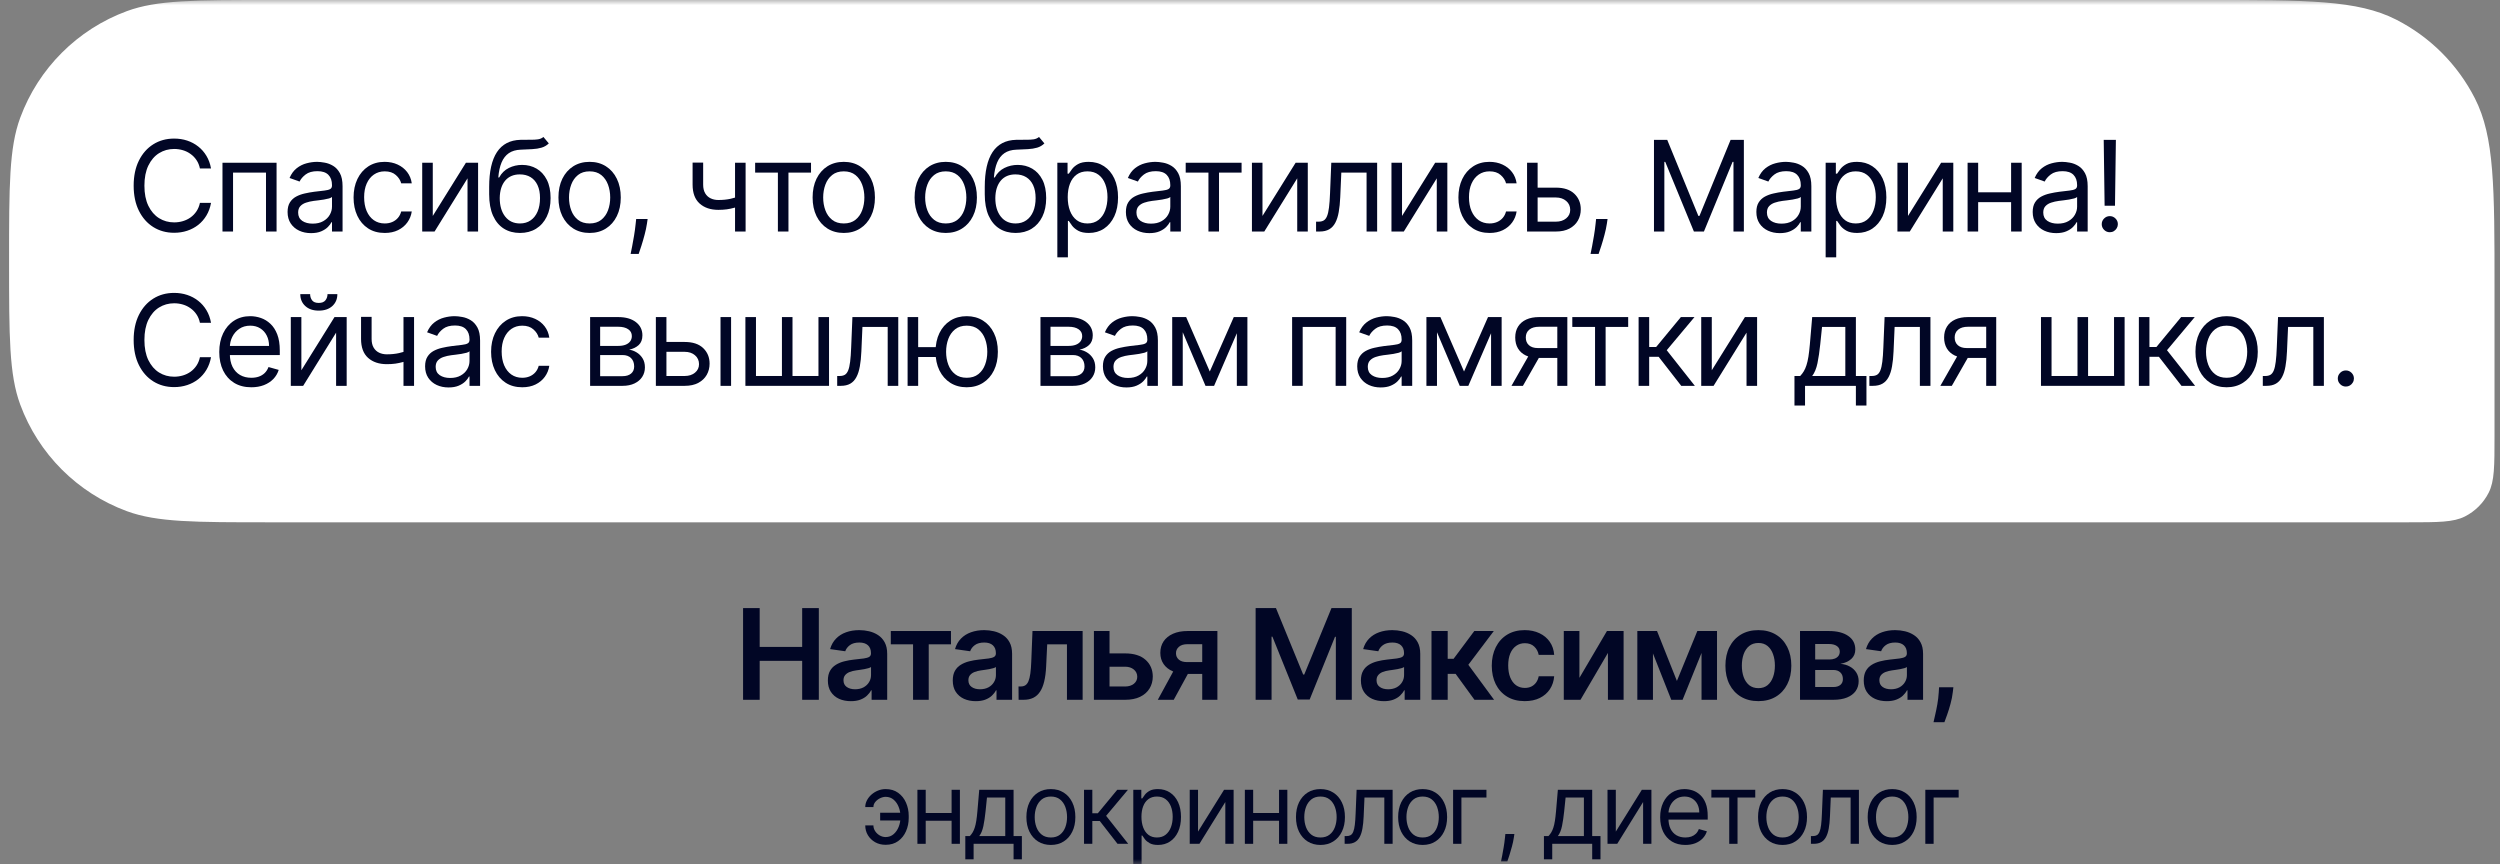<?xml version="1.0" encoding="UTF-8"?> <svg xmlns="http://www.w3.org/2000/svg" width="243" height="84" viewBox="0 0 243 84" fill="none"><rect x="0" y="0" width="243" height="84" fill="#808080" stroke="none"/><g clip-path="url(#clip0_4808_357)"><mask id="mask0_4808_357" style="mask-type:luminance" maskUnits="userSpaceOnUse" x="0" y="0" width="243" height="84"><path d="M243 0H0V84H243V0Z" fill="white"></path></mask><g mask="url(#mask0_4808_357)"><path d="M0.883 25.384C0.883 18.048 0.883 14.38 1.965 11.447C3.737 6.642 7.525 2.855 12.33 1.082C15.263 0 18.931 0 26.267 0H214.457C224.262 0 229.164 0 232.909 1.908C236.203 3.586 238.881 6.265 240.559 9.559C242.467 13.303 242.467 18.205 242.467 28.01V42.365C242.467 45.306 242.467 46.777 241.895 47.9C241.391 48.888 240.588 49.692 239.6 50.195C238.476 50.768 237.006 50.768 234.064 50.768H26.267C18.931 50.768 15.263 50.768 12.33 49.686C7.525 47.913 3.737 44.126 1.965 39.321C0.883 36.388 0.883 32.72 0.883 25.384Z" fill="white"></path><path d="M228.018 37.573C227.803 37.573 227.619 37.496 227.465 37.343C227.311 37.189 227.234 37.005 227.234 36.79C227.234 36.575 227.311 36.391 227.465 36.237C227.619 36.084 227.803 36.007 228.018 36.007C228.232 36.007 228.417 36.084 228.57 36.237C228.724 36.391 228.801 36.575 228.801 36.79C228.801 36.932 228.765 37.063 228.692 37.182C228.623 37.3 228.528 37.396 228.409 37.469C228.293 37.538 228.163 37.573 228.018 37.573Z" fill="#010625"></path><path d="M219.945 37.504V36.546H220.189C220.389 36.546 220.556 36.507 220.689 36.429C220.823 36.348 220.93 36.207 221.011 36.007C221.096 35.804 221.159 35.522 221.203 35.163C221.249 34.8 221.283 34.339 221.303 33.779L221.425 30.82H225.881V37.504H224.854V31.777H222.4L222.295 34.162C222.272 34.71 222.223 35.193 222.147 35.611C222.075 36.026 221.963 36.374 221.812 36.655C221.664 36.937 221.467 37.148 221.22 37.291C220.974 37.433 220.665 37.504 220.293 37.504H219.945Z" fill="#010625"></path><path d="M216.427 37.643C215.824 37.643 215.294 37.499 214.839 37.212C214.386 36.925 214.032 36.523 213.777 36.007C213.525 35.49 213.398 34.887 213.398 34.196C213.398 33.5 213.525 32.892 213.777 32.373C214.032 31.854 214.386 31.451 214.839 31.163C215.294 30.876 215.824 30.732 216.427 30.732C217.031 30.732 217.559 30.876 218.011 31.163C218.467 31.451 218.821 31.854 219.073 32.373C219.328 32.892 219.456 33.5 219.456 34.196C219.456 34.887 219.328 35.49 219.073 36.007C218.821 36.523 218.467 36.925 218.011 37.212C217.559 37.499 217.031 37.643 216.427 37.643ZM216.427 36.72C216.886 36.72 217.263 36.603 217.559 36.368C217.855 36.133 218.074 35.824 218.216 35.441C218.358 35.058 218.429 34.643 218.429 34.196C218.429 33.75 218.358 33.333 218.216 32.947C218.074 32.562 217.855 32.25 217.559 32.012C217.263 31.774 216.886 31.655 216.427 31.655C215.969 31.655 215.592 31.774 215.296 32.012C215 32.25 214.781 32.562 214.639 32.947C214.497 33.333 214.425 33.75 214.425 34.196C214.425 34.643 214.497 35.058 214.639 35.441C214.781 35.824 215 36.133 215.296 36.368C215.592 36.603 215.969 36.72 216.427 36.72Z" fill="#010625"></path><path d="M207.898 37.504V30.82H208.925V33.727H209.604L212.006 30.82H213.329L210.631 34.04L213.364 37.504H212.041L209.848 34.684H208.925V37.504H207.898Z" fill="#010625"></path><path d="M198.383 30.82H199.41V36.546H201.934V30.82H202.961V36.546H205.485V30.82H206.512V37.504H198.383V30.82Z" fill="#010625"></path><path d="M193.058 37.504V31.76H191.282C190.882 31.76 190.567 31.852 190.338 32.038C190.109 32.224 189.994 32.479 189.994 32.804C189.994 33.123 190.097 33.374 190.303 33.557C190.512 33.74 190.798 33.831 191.16 33.831H193.319V34.788H191.16C190.708 34.788 190.318 34.709 189.99 34.549C189.662 34.389 189.41 34.162 189.233 33.866C189.056 33.567 188.967 33.213 188.967 32.804C188.967 32.392 189.06 32.038 189.246 31.742C189.431 31.446 189.697 31.218 190.042 31.059C190.39 30.899 190.803 30.82 191.282 30.82H194.032V37.504H193.058ZM188.602 37.504L190.499 34.179H191.613L189.716 37.504H188.602Z" fill="#010625"></path><path d="M181.703 37.504V36.546H181.947C182.147 36.546 182.314 36.507 182.447 36.429C182.581 36.348 182.688 36.207 182.769 36.007C182.853 35.804 182.917 35.522 182.961 35.163C183.007 34.8 183.041 34.339 183.061 33.779L183.183 30.82H187.639V37.504H186.612V31.777H184.157L184.053 34.162C184.03 34.71 183.981 35.193 183.905 35.611C183.833 36.026 183.721 36.374 183.57 36.655C183.422 36.937 183.225 37.148 182.978 37.291C182.732 37.433 182.423 37.504 182.051 37.504H181.703Z" fill="#010625"></path><path d="M174.422 39.419V36.546H174.979C175.115 36.404 175.233 36.251 175.331 36.085C175.43 35.92 175.516 35.724 175.588 35.498C175.664 35.269 175.727 34.99 175.78 34.662C175.832 34.331 175.878 33.932 175.919 33.465L176.145 30.82H180.392V36.546H181.419V39.419H180.392V37.504H175.449V39.419H174.422ZM176.145 36.546H179.365V31.777H177.102L176.928 33.465C176.856 34.165 176.766 34.775 176.659 35.297C176.551 35.82 176.38 36.236 176.145 36.546Z" fill="#010625"></path><path d="M166.386 35.989L169.607 30.82H170.79V37.504H169.763V32.334L166.56 37.504H165.359V30.82H166.386V35.989Z" fill="#010625"></path><path d="M159.273 37.504V30.82H160.3V33.727H160.979L163.381 30.82H164.704L162.006 34.04L164.739 37.504H163.416L161.223 34.684H160.3V37.504H159.273Z" fill="#010625"></path><path d="M152.828 31.777V30.82H158.259V31.777H156.066V37.504H155.039V31.777H152.828Z" fill="#010625"></path><path d="M151.37 37.504V31.76H149.595C149.194 31.76 148.88 31.852 148.65 32.038C148.421 32.224 148.307 32.479 148.307 32.804C148.307 33.123 148.41 33.374 148.616 33.557C148.824 33.74 149.11 33.831 149.473 33.831H151.631V34.788H149.473C149.02 34.788 148.63 34.709 148.302 34.549C147.974 34.389 147.722 34.162 147.545 33.866C147.368 33.567 147.28 33.213 147.28 32.804C147.28 32.392 147.372 32.038 147.558 31.742C147.744 31.446 148.009 31.218 148.354 31.059C148.703 30.899 149.116 30.82 149.595 30.82H152.345V37.504H151.37ZM146.914 37.504L148.811 34.179H149.925L148.028 37.504H146.914Z" fill="#010625"></path><path d="M142.304 36.111L144.636 30.82H145.611L142.722 37.504H141.886L139.049 30.82H140.006L142.304 36.111ZM139.675 30.82V37.504H138.648V30.82H139.675ZM144.932 37.504V30.82H145.959V37.504H144.932Z" fill="#010625"></path><path d="M134.202 37.66C133.779 37.66 133.394 37.581 133.049 37.421C132.704 37.258 132.43 37.025 132.226 36.72C132.023 36.413 131.922 36.041 131.922 35.606C131.922 35.223 131.997 34.913 132.148 34.675C132.299 34.434 132.501 34.246 132.753 34.109C133.005 33.973 133.284 33.871 133.589 33.805C133.896 33.735 134.205 33.68 134.515 33.639C134.922 33.587 135.251 33.548 135.503 33.522C135.759 33.493 135.944 33.445 136.06 33.378C136.179 33.312 136.239 33.196 136.239 33.03V32.995C136.239 32.566 136.121 32.232 135.886 31.994C135.654 31.756 135.302 31.638 134.829 31.638C134.338 31.638 133.954 31.745 133.676 31.96C133.397 32.174 133.201 32.404 133.088 32.647L132.113 32.299C132.287 31.893 132.52 31.577 132.81 31.35C133.103 31.121 133.422 30.962 133.767 30.872C134.115 30.779 134.457 30.732 134.794 30.732C135.009 30.732 135.255 30.759 135.534 30.811C135.815 30.86 136.086 30.963 136.348 31.12C136.612 31.276 136.831 31.513 137.005 31.829C137.179 32.145 137.266 32.569 137.266 33.1V37.504H136.239V36.599H136.187C136.117 36.743 136.001 36.899 135.838 37.064C135.676 37.23 135.46 37.37 135.19 37.486C134.92 37.602 134.591 37.66 134.202 37.66ZM134.359 36.738C134.765 36.738 135.107 36.658 135.386 36.498C135.667 36.339 135.879 36.133 136.021 35.88C136.166 35.628 136.239 35.363 136.239 35.084V34.144C136.195 34.196 136.099 34.244 135.952 34.288C135.806 34.328 135.638 34.365 135.447 34.397C135.258 34.426 135.074 34.452 134.894 34.475C134.717 34.495 134.573 34.513 134.463 34.527C134.196 34.562 133.947 34.618 133.715 34.697C133.486 34.772 133.3 34.887 133.158 35.041C133.018 35.191 132.949 35.397 132.949 35.658C132.949 36.015 133.081 36.285 133.345 36.468C133.612 36.648 133.95 36.738 134.359 36.738Z" fill="#010625"></path><path d="M125.594 37.504V30.82H130.851V37.504H129.824V31.777H126.621V37.504H125.594Z" fill="#010625"></path><path d="M117.592 36.111L119.924 30.82H120.899L118.01 37.504H117.174L114.337 30.82H115.294L117.592 36.111ZM114.963 30.82V37.504H113.938V30.82H114.963ZM120.22 37.504V30.82H121.247V37.504H120.22Z" fill="#010625"></path><path d="M109.483 37.66C109.06 37.66 108.675 37.581 108.33 37.421C107.985 37.258 107.711 37.025 107.508 36.72C107.305 36.413 107.203 36.041 107.203 35.606C107.203 35.223 107.279 34.913 107.429 34.675C107.58 34.434 107.782 34.246 108.034 34.109C108.287 33.973 108.565 33.871 108.87 33.805C109.177 33.735 109.486 33.68 109.797 33.639C110.203 33.587 110.532 33.548 110.785 33.522C111.04 33.493 111.226 33.445 111.342 33.378C111.46 33.312 111.52 33.196 111.52 33.03V32.995C111.52 32.566 111.402 32.232 111.167 31.994C110.935 31.756 110.583 31.638 110.11 31.638C109.62 31.638 109.235 31.745 108.957 31.96C108.678 32.174 108.483 32.404 108.369 32.647L107.395 32.299C107.569 31.893 107.801 31.577 108.091 31.35C108.384 31.121 108.703 30.962 109.048 30.872C109.396 30.779 109.739 30.732 110.075 30.732C110.29 30.732 110.536 30.759 110.815 30.811C111.096 30.86 111.368 30.963 111.629 31.12C111.893 31.276 112.112 31.513 112.286 31.829C112.46 32.145 112.547 32.569 112.547 33.1V37.504H111.52V36.599H111.468C111.398 36.743 111.282 36.899 111.12 37.064C110.957 37.23 110.741 37.37 110.471 37.486C110.201 37.602 109.872 37.66 109.483 37.66ZM109.64 36.738C110.046 36.738 110.389 36.658 110.667 36.498C110.948 36.339 111.16 36.133 111.302 35.88C111.447 35.628 111.52 35.363 111.52 35.084V34.144C111.476 34.196 111.381 34.244 111.233 34.288C111.088 34.328 110.919 34.365 110.728 34.397C110.539 34.426 110.355 34.452 110.175 34.475C109.998 34.495 109.855 34.513 109.744 34.527C109.478 34.562 109.228 34.618 108.996 34.697C108.767 34.772 108.581 34.887 108.439 35.041C108.3 35.191 108.23 35.397 108.23 35.658C108.23 36.015 108.362 36.285 108.626 36.468C108.893 36.648 109.231 36.738 109.64 36.738Z" fill="#010625"></path><path d="M101.133 37.504V30.82H103.866C104.585 30.82 105.157 30.982 105.58 31.307C106.004 31.632 106.216 32.061 106.216 32.595C106.216 33.001 106.095 33.316 105.854 33.539C105.614 33.76 105.305 33.909 104.927 33.988C105.174 34.022 105.413 34.109 105.645 34.249C105.88 34.388 106.075 34.58 106.229 34.823C106.382 35.064 106.459 35.36 106.459 35.711C106.459 36.053 106.372 36.359 106.198 36.629C106.024 36.899 105.775 37.112 105.45 37.269C105.125 37.425 104.736 37.504 104.283 37.504H101.133ZM102.108 36.564H104.283C104.637 36.564 104.914 36.48 105.115 36.311C105.315 36.143 105.415 35.914 105.415 35.624C105.415 35.279 105.315 35.007 105.115 34.81C104.914 34.61 104.637 34.51 104.283 34.51H102.108V36.564ZM102.108 33.622H103.866C104.141 33.622 104.378 33.584 104.575 33.509C104.772 33.431 104.923 33.32 105.028 33.178C105.135 33.033 105.189 32.862 105.189 32.665C105.189 32.383 105.071 32.163 104.836 32.003C104.601 31.841 104.278 31.76 103.866 31.76H102.108V33.622Z" fill="#010625"></path><path d="M91.909 33.744V34.701H88.375V33.744H91.909ZM89.246 30.82V37.504H88.219V30.82H89.246ZM93.963 37.643C93.359 37.643 92.83 37.499 92.374 37.212C91.922 36.925 91.568 36.523 91.313 36.007C91.06 35.49 90.934 34.887 90.934 34.196C90.934 33.5 91.06 32.892 91.313 32.373C91.568 31.854 91.922 31.451 92.374 31.163C92.83 30.876 93.359 30.732 93.963 30.732C94.566 30.732 95.094 30.876 95.547 31.163C96.002 31.451 96.356 31.854 96.609 32.373C96.864 32.892 96.992 33.5 96.992 34.196C96.992 34.887 96.864 35.49 96.609 36.007C96.356 36.523 96.002 36.925 95.547 37.212C95.094 37.499 94.566 37.643 93.963 37.643ZM93.963 36.72C94.421 36.72 94.798 36.603 95.094 36.368C95.39 36.133 95.609 35.824 95.751 35.441C95.894 35.058 95.965 34.643 95.965 34.196C95.965 33.75 95.894 33.333 95.751 32.947C95.609 32.562 95.39 32.25 95.094 32.012C94.798 31.774 94.421 31.655 93.963 31.655C93.504 31.655 93.127 31.774 92.831 32.012C92.535 32.25 92.317 32.562 92.174 32.947C92.032 33.333 91.961 33.75 91.961 34.196C91.961 34.643 92.032 35.058 92.174 35.441C92.317 35.824 92.535 36.133 92.831 36.368C93.127 36.603 93.504 36.72 93.963 36.72Z" fill="#010625"></path><path d="M81.375 37.504V36.546H81.619C81.819 36.546 81.986 36.507 82.119 36.429C82.253 36.348 82.36 36.207 82.441 36.007C82.525 35.804 82.589 35.522 82.633 35.163C82.679 34.8 82.712 34.339 82.733 33.779L82.855 30.82H87.311V37.504H86.284V31.777H83.829L83.725 34.162C83.702 34.71 83.652 35.193 83.577 35.611C83.504 36.026 83.393 36.374 83.242 36.655C83.094 36.937 82.897 37.148 82.65 37.291C82.403 37.433 82.094 37.504 81.723 37.504H81.375Z" fill="#010625"></path><path d="M72.453 30.82H73.48V36.546H76.004V30.82H77.031V36.546H79.555V30.82H80.582V37.504H72.453V30.82Z" fill="#010625"></path><path d="M64.638 33.239H66.552C67.336 33.239 67.935 33.438 68.35 33.835C68.765 34.233 68.972 34.736 68.972 35.345C68.972 35.746 68.879 36.11 68.694 36.438C68.508 36.763 68.235 37.022 67.875 37.217C67.516 37.408 67.075 37.504 66.552 37.504H63.75V30.82H64.777V36.546H66.552C66.959 36.546 67.292 36.439 67.553 36.224C67.814 36.01 67.945 35.734 67.945 35.398C67.945 35.044 67.814 34.755 67.553 34.532C67.292 34.308 66.959 34.197 66.552 34.197H64.638V33.239ZM70.034 37.504V30.82H71.061V37.504H70.034Z" fill="#010625"></path><path d="M57.359 37.504V30.82H60.092C60.812 30.82 61.383 30.982 61.807 31.307C62.23 31.632 62.442 32.061 62.442 32.595C62.442 33.001 62.322 33.316 62.081 33.539C61.84 33.76 61.531 33.909 61.154 33.988C61.401 34.022 61.64 34.109 61.872 34.249C62.107 34.388 62.301 34.58 62.455 34.823C62.609 35.064 62.686 35.36 62.686 35.711C62.686 36.053 62.599 36.359 62.425 36.629C62.251 36.899 62.001 37.112 61.676 37.269C61.351 37.425 60.962 37.504 60.51 37.504H57.359ZM58.334 36.564H60.51C60.864 36.564 61.141 36.48 61.341 36.311C61.541 36.143 61.641 35.914 61.641 35.624C61.641 35.279 61.541 35.007 61.341 34.81C61.141 34.61 60.864 34.51 60.51 34.51H58.334V36.564ZM58.334 33.622H60.092C60.368 33.622 60.604 33.584 60.801 33.509C60.999 33.431 61.15 33.32 61.254 33.178C61.361 33.033 61.415 32.862 61.415 32.665C61.415 32.383 61.298 32.163 61.063 32.003C60.828 31.841 60.504 31.76 60.092 31.76H58.334V33.622Z" fill="#010625"></path><path d="M50.763 37.643C50.136 37.643 49.597 37.495 49.144 37.199C48.692 36.903 48.344 36.495 48.1 35.976C47.856 35.457 47.734 34.864 47.734 34.196C47.734 33.517 47.859 32.918 48.109 32.399C48.361 31.877 48.712 31.469 49.162 31.176C49.614 30.88 50.142 30.732 50.746 30.732C51.216 30.732 51.639 30.82 52.016 30.994C52.394 31.168 52.703 31.411 52.943 31.725C53.184 32.038 53.334 32.404 53.392 32.821H52.364C52.286 32.517 52.112 32.247 51.842 32.012C51.575 31.774 51.216 31.655 50.763 31.655C50.363 31.655 50.012 31.759 49.71 31.968C49.411 32.174 49.178 32.466 49.009 32.843C48.844 33.217 48.761 33.657 48.761 34.162C48.761 34.678 48.843 35.128 49.005 35.511C49.17 35.894 49.403 36.191 49.701 36.403C50.003 36.614 50.357 36.72 50.763 36.72C51.03 36.72 51.272 36.674 51.49 36.581C51.707 36.488 51.892 36.355 52.042 36.181C52.193 36.007 52.301 35.798 52.364 35.554H53.392C53.334 35.949 53.19 36.304 52.961 36.62C52.734 36.934 52.434 37.183 52.06 37.369C51.689 37.551 51.256 37.643 50.763 37.643Z" fill="#010625"></path><path d="M43.601 37.66C43.177 37.66 42.793 37.581 42.447 37.421C42.102 37.258 41.828 37.025 41.625 36.72C41.422 36.413 41.32 36.041 41.32 35.606C41.32 35.223 41.396 34.913 41.547 34.675C41.697 34.434 41.899 34.246 42.151 34.109C42.404 33.973 42.682 33.871 42.987 33.805C43.294 33.735 43.603 33.68 43.914 33.639C44.32 33.587 44.649 33.548 44.902 33.522C45.157 33.493 45.343 33.445 45.459 33.378C45.578 33.312 45.637 33.196 45.637 33.03V32.995C45.637 32.566 45.52 32.232 45.285 31.994C45.053 31.756 44.7 31.638 44.227 31.638C43.737 31.638 43.352 31.745 43.074 31.96C42.795 32.174 42.6 32.404 42.487 32.647L41.512 32.299C41.686 31.893 41.918 31.577 42.208 31.35C42.501 31.121 42.82 30.962 43.165 30.872C43.514 30.779 43.856 30.732 44.192 30.732C44.407 30.732 44.654 30.759 44.932 30.811C45.214 30.86 45.485 30.963 45.746 31.12C46.01 31.276 46.229 31.513 46.403 31.829C46.577 32.145 46.664 32.569 46.664 33.1V37.504H45.637V36.599H45.585C45.515 36.743 45.399 36.899 45.237 37.064C45.074 37.23 44.858 37.37 44.588 37.486C44.319 37.602 43.989 37.66 43.601 37.66ZM43.757 36.738C44.163 36.738 44.506 36.658 44.784 36.498C45.066 36.339 45.277 36.133 45.42 35.88C45.565 35.628 45.637 35.363 45.637 35.084V34.144C45.594 34.196 45.498 34.244 45.35 34.288C45.205 34.328 45.037 34.365 44.845 34.397C44.657 34.426 44.472 34.452 44.292 34.475C44.115 34.495 43.972 34.513 43.862 34.527C43.595 34.562 43.345 34.618 43.113 34.697C42.884 34.772 42.698 34.887 42.556 35.041C42.417 35.191 42.347 35.397 42.347 35.658C42.347 36.015 42.479 36.285 42.743 36.468C43.01 36.648 43.348 36.738 43.757 36.738Z" fill="#010625"></path><path d="M40.246 30.819V37.504H39.219V30.819H40.246ZM39.846 34.005V34.962C39.614 35.049 39.383 35.126 39.154 35.193C38.925 35.257 38.684 35.307 38.431 35.345C38.179 35.38 37.902 35.397 37.6 35.397C36.843 35.397 36.235 35.193 35.777 34.784C35.322 34.375 35.094 33.761 35.094 32.943V30.802H36.121V32.943C36.121 33.285 36.186 33.567 36.317 33.787C36.447 34.008 36.624 34.172 36.847 34.279C37.071 34.386 37.322 34.44 37.6 34.44C38.035 34.44 38.428 34.401 38.779 34.322C39.133 34.241 39.489 34.135 39.846 34.005Z" fill="#010625"></path><path d="M29.293 35.989L32.513 30.82H33.697V37.504H32.669V32.334L29.467 37.504H28.266V30.82H29.293V35.989ZM31.834 28.592H32.791C32.791 29.062 32.629 29.446 32.304 29.745C31.979 30.044 31.538 30.193 30.981 30.193C30.433 30.193 29.996 30.044 29.671 29.745C29.349 29.446 29.188 29.062 29.188 28.592H30.145C30.145 28.818 30.208 29.017 30.333 29.188C30.46 29.359 30.676 29.445 30.981 29.445C31.286 29.445 31.503 29.359 31.634 29.188C31.767 29.017 31.834 28.818 31.834 28.592Z" fill="#010625"></path><path d="M24.428 37.643C23.784 37.643 23.229 37.501 22.762 37.216C22.297 36.929 21.939 36.529 21.687 36.015C21.437 35.499 21.312 34.898 21.312 34.214C21.312 33.529 21.437 32.926 21.687 32.404C21.939 31.878 22.29 31.469 22.74 31.176C23.192 30.88 23.72 30.732 24.324 30.732C24.672 30.732 25.016 30.791 25.355 30.907C25.695 31.023 26.004 31.211 26.282 31.472C26.561 31.73 26.782 32.073 26.948 32.499C27.113 32.926 27.196 33.451 27.196 34.075V34.51H22.044V33.622H26.151C26.151 33.245 26.076 32.908 25.925 32.612C25.777 32.316 25.566 32.083 25.29 31.912C25.017 31.741 24.695 31.655 24.324 31.655C23.915 31.655 23.561 31.756 23.262 31.96C22.966 32.16 22.738 32.421 22.579 32.743C22.419 33.065 22.34 33.41 22.34 33.779V34.37C22.34 34.875 22.427 35.303 22.601 35.654C22.778 36.002 23.023 36.268 23.336 36.45C23.649 36.63 24.013 36.72 24.428 36.72C24.698 36.72 24.942 36.683 25.159 36.607C25.38 36.529 25.57 36.413 25.729 36.259C25.889 36.102 26.012 35.908 26.099 35.676L27.091 35.954C26.987 36.291 26.811 36.587 26.565 36.842C26.318 37.095 26.014 37.292 25.651 37.434C25.288 37.573 24.881 37.643 24.428 37.643Z" fill="#010625"></path><path d="M20.512 31.377H19.433C19.369 31.066 19.257 30.794 19.098 30.558C18.941 30.323 18.749 30.126 18.523 29.967C18.3 29.804 18.052 29.682 17.779 29.601C17.506 29.52 17.222 29.479 16.926 29.479C16.387 29.479 15.898 29.616 15.46 29.888C15.024 30.161 14.678 30.563 14.419 31.094C14.164 31.625 14.037 32.276 14.037 33.048C14.037 33.819 14.164 34.471 14.419 35.002C14.678 35.532 15.024 35.934 15.46 36.207C15.898 36.48 16.387 36.616 16.926 36.616C17.222 36.616 17.506 36.575 17.779 36.494C18.052 36.413 18.3 36.292 18.523 36.133C18.749 35.971 18.941 35.772 19.098 35.537C19.257 35.299 19.369 35.026 19.433 34.719H20.512C20.431 35.174 20.283 35.582 20.068 35.941C19.853 36.301 19.586 36.607 19.267 36.86C18.948 37.109 18.59 37.299 18.192 37.43C17.798 37.56 17.376 37.626 16.926 37.626C16.166 37.626 15.49 37.44 14.898 37.069C14.306 36.697 13.841 36.169 13.501 35.484C13.162 34.8 12.992 33.988 12.992 33.048C12.992 32.108 13.162 31.295 13.501 30.611C13.841 29.926 14.306 29.398 14.898 29.027C15.49 28.655 16.166 28.47 16.926 28.47C17.376 28.47 17.798 28.535 18.192 28.666C18.59 28.796 18.948 28.988 19.267 29.24C19.586 29.489 19.853 29.794 20.068 30.154C20.283 30.511 20.431 30.918 20.512 31.377Z" fill="#010625"></path><path d="M205.664 13.592L205.577 19.997H204.568L204.481 13.592H205.664ZM205.072 22.573C204.858 22.573 204.673 22.497 204.52 22.343C204.366 22.189 204.289 22.005 204.289 21.79C204.289 21.575 204.366 21.391 204.52 21.238C204.673 21.084 204.858 21.007 205.072 21.007C205.287 21.007 205.471 21.084 205.625 21.238C205.779 21.391 205.856 21.575 205.856 21.79C205.856 21.932 205.819 22.063 205.747 22.182C205.677 22.301 205.583 22.396 205.464 22.469C205.348 22.539 205.217 22.573 205.072 22.573Z" fill="#010625"></path><path d="M199.858 22.66C199.435 22.66 199.05 22.581 198.705 22.421C198.36 22.259 198.086 22.025 197.883 21.72C197.68 21.413 197.578 21.041 197.578 20.606C197.578 20.223 197.654 19.913 197.804 19.675C197.955 19.434 198.157 19.246 198.409 19.109C198.662 18.973 198.94 18.872 199.245 18.805C199.552 18.735 199.861 18.68 200.172 18.639C200.578 18.587 200.907 18.548 201.16 18.522C201.415 18.493 201.601 18.445 201.717 18.378C201.836 18.312 201.895 18.195 201.895 18.03V17.995C201.895 17.566 201.777 17.232 201.542 16.994C201.31 16.757 200.958 16.638 200.485 16.638C199.995 16.638 199.61 16.745 199.332 16.96C199.053 17.174 198.858 17.404 198.744 17.647L197.77 17.299C197.944 16.893 198.176 16.577 198.466 16.35C198.759 16.121 199.078 15.962 199.423 15.872C199.771 15.779 200.114 15.732 200.45 15.732C200.665 15.732 200.912 15.759 201.19 15.811C201.471 15.86 201.743 15.963 202.004 16.12C202.268 16.276 202.487 16.513 202.661 16.829C202.835 17.145 202.922 17.569 202.922 18.1V22.504H201.895V21.599H201.843C201.773 21.744 201.657 21.899 201.495 22.064C201.332 22.23 201.116 22.37 200.846 22.486C200.576 22.602 200.247 22.66 199.858 22.66ZM200.015 21.738C200.421 21.738 200.764 21.658 201.042 21.498C201.323 21.339 201.535 21.133 201.677 20.881C201.822 20.628 201.895 20.363 201.895 20.084V19.144C201.851 19.196 201.756 19.244 201.608 19.288C201.463 19.328 201.294 19.365 201.103 19.397C200.914 19.426 200.73 19.452 200.55 19.475C200.373 19.495 200.23 19.513 200.12 19.527C199.853 19.562 199.603 19.619 199.371 19.697C199.142 19.772 198.956 19.887 198.814 20.041C198.675 20.192 198.605 20.398 198.605 20.659C198.605 21.015 198.737 21.285 199.001 21.468C199.268 21.648 199.606 21.738 200.015 21.738Z" fill="#010625"></path><path d="M195.724 18.692V19.649H192.033V18.692H195.724ZM192.277 15.819V22.504H191.25V15.819H192.277ZM196.507 15.819V22.504H195.48V15.819H196.507Z" fill="#010625"></path><path d="M185.457 20.989L188.677 15.819H189.861V22.504H188.834V17.334L185.631 22.504H184.43V15.819H185.457V20.989Z" fill="#010625"></path><path d="M177.453 25.01V15.819H178.445V16.881H178.567C178.643 16.765 178.747 16.617 178.88 16.438C179.017 16.255 179.211 16.092 179.464 15.95C179.719 15.805 180.064 15.732 180.499 15.732C181.062 15.732 181.558 15.873 181.988 16.155C182.417 16.436 182.752 16.835 182.993 17.351C183.234 17.868 183.354 18.477 183.354 19.179C183.354 19.887 183.234 20.5 182.993 21.02C182.752 21.536 182.418 21.936 181.992 22.221C181.565 22.502 181.074 22.643 180.517 22.643C180.087 22.643 179.744 22.572 179.485 22.43C179.227 22.285 179.028 22.121 178.889 21.938C178.75 21.752 178.643 21.599 178.567 21.477H178.48V25.01H177.453ZM178.463 19.162C178.463 19.666 178.537 20.112 178.685 20.498C178.833 20.881 179.049 21.181 179.333 21.398C179.617 21.613 179.965 21.72 180.377 21.72C180.807 21.72 181.165 21.607 181.452 21.381C181.742 21.152 181.96 20.844 182.105 20.458C182.253 20.07 182.327 19.637 182.327 19.162C182.327 18.692 182.254 18.268 182.109 17.891C181.967 17.511 181.751 17.211 181.461 16.99C181.174 16.767 180.813 16.655 180.377 16.655C179.96 16.655 179.609 16.761 179.324 16.973C179.04 17.182 178.825 17.475 178.68 17.852C178.535 18.226 178.463 18.663 178.463 19.162Z" fill="#010625"></path><path d="M172.999 22.66C172.575 22.66 172.191 22.581 171.846 22.421C171.501 22.259 171.226 22.025 171.023 21.72C170.82 21.413 170.719 21.041 170.719 20.606C170.719 20.223 170.794 19.913 170.945 19.675C171.096 19.434 171.298 19.246 171.55 19.109C171.802 18.973 172.081 18.872 172.385 18.805C172.693 18.735 173.002 18.68 173.312 18.639C173.719 18.587 174.048 18.548 174.3 18.522C174.555 18.493 174.741 18.445 174.857 18.378C174.976 18.312 175.036 18.195 175.036 18.03V17.995C175.036 17.566 174.918 17.232 174.683 16.994C174.451 16.757 174.099 16.638 173.626 16.638C173.135 16.638 172.751 16.745 172.472 16.96C172.194 17.174 171.998 17.404 171.885 17.647L170.91 17.299C171.084 16.893 171.316 16.577 171.606 16.35C171.9 16.121 172.219 15.962 172.564 15.872C172.912 15.779 173.254 15.732 173.591 15.732C173.806 15.732 174.052 15.759 174.331 15.811C174.612 15.86 174.883 15.963 175.144 16.12C175.408 16.276 175.627 16.513 175.801 16.829C175.976 17.145 176.063 17.569 176.063 18.1V22.504H175.036V21.599H174.983C174.914 21.744 174.798 21.899 174.635 22.064C174.473 22.23 174.257 22.37 173.987 22.486C173.717 22.602 173.388 22.66 172.999 22.66ZM173.156 21.738C173.562 21.738 173.904 21.658 174.183 21.498C174.464 21.339 174.676 21.133 174.818 20.881C174.963 20.628 175.036 20.363 175.036 20.084V19.144C174.992 19.196 174.896 19.244 174.748 19.288C174.603 19.328 174.435 19.365 174.244 19.397C174.055 19.426 173.871 19.452 173.691 19.475C173.514 19.495 173.37 19.513 173.26 19.527C172.993 19.562 172.744 19.619 172.512 19.697C172.282 19.772 172.097 19.887 171.955 20.041C171.815 20.192 171.746 20.398 171.746 20.659C171.746 21.015 171.878 21.285 172.142 21.468C172.409 21.648 172.747 21.738 173.156 21.738Z" fill="#010625"></path><path d="M160.766 13.592H162.054L165.082 20.989H165.187L168.216 13.592H169.504V22.504H168.494V15.733H168.407L165.622 22.504H164.647L161.862 15.733H161.775V22.504H160.766V13.592Z" fill="#010625"></path><path d="M156.255 21.285L156.186 21.755C156.136 22.086 156.061 22.44 155.959 22.817C155.861 23.194 155.758 23.549 155.65 23.883C155.543 24.217 155.454 24.482 155.385 24.68H154.602C154.639 24.494 154.689 24.249 154.75 23.944C154.81 23.64 154.871 23.299 154.932 22.921C154.996 22.547 155.048 22.164 155.089 21.773L155.141 21.285H156.255Z" fill="#010625"></path><path d="M149.317 18.239H151.232C152.015 18.239 152.615 18.438 153.029 18.835C153.444 19.233 153.652 19.736 153.652 20.345C153.652 20.746 153.559 21.11 153.373 21.438C153.188 21.762 152.915 22.022 152.555 22.216C152.195 22.408 151.754 22.504 151.232 22.504H148.43V15.819H149.457V21.546H151.232C151.638 21.546 151.972 21.439 152.233 21.224C152.494 21.01 152.625 20.734 152.625 20.398C152.625 20.044 152.494 19.755 152.233 19.532C151.972 19.308 151.638 19.196 151.232 19.196H149.317V18.239Z" fill="#010625"></path><path d="M144.787 22.643C144.16 22.643 143.62 22.495 143.168 22.199C142.715 21.903 142.367 21.495 142.123 20.976C141.88 20.457 141.758 19.864 141.758 19.196C141.758 18.517 141.883 17.919 142.132 17.399C142.384 16.877 142.735 16.469 143.185 16.176C143.638 15.88 144.166 15.732 144.769 15.732C145.239 15.732 145.663 15.819 146.04 15.994C146.417 16.168 146.726 16.411 146.967 16.725C147.208 17.038 147.357 17.404 147.415 17.821H146.388C146.31 17.517 146.136 17.247 145.866 17.012C145.599 16.774 145.239 16.655 144.787 16.655C144.386 16.655 144.035 16.759 143.733 16.968C143.435 17.174 143.201 17.466 143.033 17.843C142.867 18.217 142.785 18.657 142.785 19.162C142.785 19.678 142.866 20.128 143.029 20.511C143.194 20.894 143.426 21.191 143.725 21.403C144.026 21.614 144.38 21.72 144.787 21.72C145.053 21.72 145.296 21.674 145.513 21.581C145.731 21.488 145.915 21.355 146.066 21.181C146.217 21.007 146.324 20.798 146.388 20.554H147.415C147.357 20.949 147.213 21.304 146.984 21.62C146.758 21.934 146.458 22.183 146.083 22.369C145.712 22.552 145.28 22.643 144.787 22.643Z" fill="#010625"></path><path d="M136.277 20.989L139.497 15.819H140.681V22.504H139.654V17.334L136.451 22.504H135.25V15.819H136.277V20.989Z" fill="#010625"></path><path d="M127.922 22.504V21.546H128.166C128.366 21.546 128.533 21.507 128.666 21.429C128.799 21.348 128.907 21.207 128.988 21.007C129.072 20.804 129.136 20.522 129.18 20.163C129.226 19.8 129.259 19.339 129.28 18.779L129.401 15.819H133.858V22.504H132.831V16.777H130.376L130.272 19.162C130.249 19.71 130.199 20.193 130.124 20.611C130.051 21.026 129.94 21.374 129.789 21.655C129.641 21.936 129.444 22.148 129.197 22.29C128.95 22.433 128.641 22.504 128.27 22.504H127.922Z" fill="#010625"></path><path d="M122.713 20.989L125.934 15.819H127.117V22.504H126.09V17.334L122.888 22.504H121.688V15.819H122.713V20.989Z" fill="#010625"></path><path d="M115.25 16.777V15.819H120.681V16.777H118.488V22.504H117.461V16.777H115.25Z" fill="#010625"></path><path d="M111.717 22.66C111.293 22.66 110.909 22.581 110.564 22.421C110.218 22.259 109.944 22.025 109.741 21.72C109.538 21.413 109.438 21.041 109.438 20.606C109.438 20.223 109.512 19.913 109.663 19.675C109.814 19.434 110.015 19.246 110.268 19.109C110.52 18.973 110.799 18.872 111.103 18.805C111.411 18.735 111.72 18.68 112.03 18.639C112.436 18.587 112.766 18.548 113.018 18.522C113.273 18.493 113.459 18.445 113.575 18.378C113.694 18.312 113.753 18.195 113.753 18.03V17.995C113.753 17.566 113.636 17.232 113.401 16.994C113.169 16.757 112.816 16.638 112.343 16.638C111.853 16.638 111.469 16.745 111.19 16.96C110.912 17.174 110.716 17.404 110.603 17.647L109.628 17.299C109.802 16.893 110.034 16.577 110.324 16.35C110.617 16.121 110.936 15.962 111.282 15.872C111.63 15.779 111.972 15.732 112.309 15.732C112.523 15.732 112.771 15.759 113.049 15.811C113.331 15.86 113.601 15.963 113.862 16.12C114.126 16.276 114.345 16.513 114.519 16.829C114.693 17.145 114.78 17.569 114.78 18.1V22.504H113.753V21.599H113.701C113.631 21.744 113.515 21.899 113.353 22.064C113.191 22.23 112.974 22.37 112.705 22.486C112.435 22.602 112.106 22.66 111.717 22.66ZM111.873 21.738C112.28 21.738 112.622 21.658 112.9 21.498C113.182 21.339 113.394 21.133 113.536 20.881C113.681 20.628 113.753 20.363 113.753 20.084V19.144C113.71 19.196 113.614 19.244 113.466 19.288C113.321 19.328 113.153 19.365 112.961 19.397C112.773 19.426 112.59 19.452 112.41 19.475C112.233 19.495 112.088 19.513 111.978 19.527C111.711 19.562 111.461 19.619 111.229 19.697C111 19.772 110.815 19.887 110.672 20.041C110.533 20.192 110.463 20.398 110.463 20.659C110.463 21.015 110.595 21.285 110.859 21.468C111.126 21.648 111.464 21.738 111.873 21.738Z" fill="#010625"></path><path d="M102.773 25.01V15.819H103.766V16.881H103.887C103.963 16.765 104.067 16.617 104.201 16.438C104.337 16.255 104.532 16.092 104.784 15.95C105.039 15.805 105.384 15.732 105.82 15.732C106.382 15.732 106.879 15.873 107.308 16.155C107.737 16.436 108.072 16.835 108.313 17.351C108.554 17.868 108.674 18.477 108.674 19.179C108.674 19.887 108.554 20.5 108.313 21.02C108.072 21.536 107.739 21.936 107.312 22.221C106.886 22.502 106.394 22.643 105.837 22.643C105.408 22.643 105.064 22.572 104.806 22.43C104.547 22.285 104.349 22.121 104.209 21.938C104.07 21.752 103.963 21.599 103.887 21.477H103.8V25.01H102.773ZM103.783 19.162C103.783 19.666 103.857 20.112 104.005 20.498C104.153 20.881 104.369 21.181 104.653 21.398C104.938 21.613 105.286 21.72 105.698 21.72C106.127 21.72 106.485 21.607 106.773 21.381C107.063 21.152 107.28 20.844 107.425 20.458C107.573 20.07 107.647 19.637 107.647 19.162C107.647 18.692 107.575 18.268 107.43 17.891C107.288 17.511 107.071 17.211 106.781 16.99C106.494 16.767 106.133 16.655 105.698 16.655C105.28 16.655 104.929 16.761 104.645 16.973C104.36 17.182 104.146 17.475 104.001 17.852C103.856 18.226 103.783 18.663 103.783 19.162Z" fill="#010625"></path><path d="M100.993 13.313L101.515 13.94C101.312 14.137 101.077 14.275 100.81 14.353C100.543 14.431 100.242 14.479 99.905 14.497C99.568 14.514 99.194 14.531 98.782 14.549C98.318 14.566 97.934 14.679 97.629 14.888C97.324 15.097 97.089 15.399 96.924 15.793C96.759 16.188 96.653 16.672 96.606 17.247H96.693C96.92 16.829 97.233 16.522 97.633 16.324C98.034 16.127 98.463 16.028 98.921 16.028C99.444 16.028 99.914 16.15 100.332 16.394C100.749 16.638 101.08 16.999 101.324 17.477C101.567 17.956 101.689 18.547 101.689 19.249C101.689 19.948 101.564 20.551 101.315 21.059C101.068 21.567 100.722 21.958 100.275 22.234C99.831 22.507 99.31 22.643 98.713 22.643C98.115 22.643 97.591 22.502 97.142 22.221C96.692 21.936 96.342 21.516 96.093 20.959C95.843 20.399 95.719 19.707 95.719 18.883V18.169C95.719 16.681 95.971 15.553 96.476 14.784C96.984 14.015 97.746 13.618 98.765 13.591C99.125 13.58 99.445 13.577 99.727 13.583C100.008 13.589 100.253 13.575 100.462 13.544C100.671 13.512 100.848 13.435 100.993 13.313ZM98.713 21.72C99.116 21.72 99.463 21.619 99.753 21.416C100.046 21.213 100.271 20.927 100.427 20.558C100.584 20.187 100.662 19.75 100.662 19.249C100.662 18.761 100.582 18.346 100.423 18.004C100.266 17.662 100.041 17.401 99.748 17.221C99.455 17.041 99.104 16.951 98.695 16.951C98.396 16.951 98.128 17.002 97.89 17.103C97.652 17.205 97.449 17.354 97.281 17.552C97.113 17.749 96.982 17.99 96.889 18.274C96.799 18.558 96.751 18.883 96.746 19.249C96.746 19.997 96.921 20.596 97.272 21.046C97.623 21.496 98.103 21.72 98.713 21.72Z" fill="#010625"></path><path d="M91.927 22.643C91.324 22.643 90.794 22.499 90.339 22.212C89.886 21.925 89.532 21.523 89.277 21.007C89.025 20.49 88.898 19.887 88.898 19.196C88.898 18.5 89.025 17.892 89.277 17.373C89.532 16.854 89.886 16.451 90.339 16.163C90.794 15.876 91.324 15.732 91.927 15.732C92.531 15.732 93.059 15.876 93.511 16.163C93.967 16.451 94.321 16.854 94.573 17.373C94.828 17.892 94.956 18.5 94.956 19.196C94.956 19.887 94.828 20.49 94.573 21.007C94.321 21.523 93.967 21.925 93.511 22.212C93.059 22.499 92.531 22.643 91.927 22.643ZM91.927 21.72C92.386 21.72 92.763 21.603 93.059 21.368C93.355 21.133 93.574 20.824 93.716 20.441C93.858 20.058 93.929 19.643 93.929 19.196C93.929 18.75 93.858 18.333 93.716 17.948C93.574 17.562 93.355 17.25 93.059 17.012C92.763 16.774 92.386 16.655 91.927 16.655C91.469 16.655 91.092 16.774 90.796 17.012C90.5 17.25 90.281 17.562 90.139 17.948C89.996 18.333 89.925 18.75 89.925 19.196C89.925 19.643 89.996 20.058 90.139 20.441C90.281 20.824 90.5 21.133 90.796 21.368C91.092 21.603 91.469 21.72 91.927 21.72Z" fill="#010625"></path><path d="M73.4 16.777V15.819H78.831V16.777H76.638V22.504H75.611V16.777H73.4Z" fill="#010625"></path><path d="M82.015 22.643C81.412 22.643 80.882 22.499 80.427 22.212C79.974 21.925 79.62 21.523 79.365 21.007C79.112 20.49 78.986 19.887 78.986 19.196C78.986 18.5 79.112 17.892 79.365 17.373C79.62 16.854 79.974 16.451 80.427 16.163C80.882 15.876 81.412 15.732 82.015 15.732C82.618 15.732 83.147 15.876 83.599 16.163C84.055 16.451 84.409 16.854 84.661 17.373C84.916 17.892 85.044 18.5 85.044 19.196C85.044 19.887 84.916 20.49 84.661 21.007C84.409 21.523 84.055 21.925 83.599 22.212C83.147 22.499 82.618 22.643 82.015 22.643ZM82.015 21.72C82.473 21.72 82.851 21.603 83.147 21.368C83.442 21.133 83.661 20.824 83.804 20.441C83.946 20.058 84.017 19.643 84.017 19.196C84.017 18.75 83.946 18.333 83.804 17.948C83.661 17.562 83.442 17.25 83.147 17.012C82.851 16.774 82.473 16.655 82.015 16.655C81.557 16.655 81.18 16.774 80.884 17.012C80.588 17.25 80.369 17.562 80.227 17.948C80.084 18.333 80.013 18.75 80.013 19.196C80.013 19.643 80.084 20.058 80.227 20.441C80.369 20.824 80.588 21.133 80.884 21.368C81.18 21.603 81.557 21.72 82.015 21.72Z" fill="#010625"></path><path d="M72.473 15.819V22.504H71.446V15.819H72.473ZM72.072 19.005V19.962C71.84 20.049 71.61 20.126 71.38 20.193C71.151 20.257 70.91 20.308 70.658 20.345C70.406 20.38 70.129 20.398 69.827 20.398C69.07 20.398 68.462 20.193 68.004 19.784C67.548 19.375 67.32 18.761 67.32 17.943V15.802H68.347V17.943C68.347 18.285 68.413 18.567 68.543 18.787C68.674 19.008 68.851 19.172 69.074 19.279C69.297 19.386 69.548 19.44 69.827 19.44C70.262 19.44 70.655 19.401 71.006 19.323C71.36 19.241 71.716 19.136 72.072 19.005Z" fill="#010625"></path><path d="M62.95 21.285L62.881 21.755C62.832 22.086 62.756 22.44 62.655 22.817C62.556 23.194 62.453 23.549 62.346 23.883C62.238 24.217 62.15 24.482 62.08 24.68H61.297C61.335 24.494 61.384 24.249 61.445 23.944C61.506 23.64 61.567 23.299 61.628 22.921C61.691 22.547 61.744 22.164 61.784 21.773L61.837 21.285H62.95Z" fill="#010625"></path><path d="M57.31 22.643C56.707 22.643 56.177 22.499 55.722 22.212C55.269 21.925 54.915 21.523 54.66 21.007C54.407 20.49 54.281 19.887 54.281 19.196C54.281 18.5 54.407 17.892 54.66 17.373C54.915 16.854 55.269 16.451 55.722 16.163C56.177 15.876 56.707 15.732 57.31 15.732C57.913 15.732 58.441 15.876 58.894 16.163C59.35 16.451 59.703 16.854 59.956 17.373C60.211 17.892 60.339 18.5 60.339 19.196C60.339 19.887 60.211 20.49 59.956 21.007C59.703 21.523 59.35 21.925 58.894 22.212C58.441 22.499 57.913 22.643 57.31 22.643ZM57.31 21.72C57.769 21.72 58.145 21.603 58.441 21.368C58.737 21.133 58.956 20.824 59.099 20.441C59.241 20.058 59.312 19.643 59.312 19.196C59.312 18.75 59.241 18.333 59.099 17.948C58.956 17.562 58.737 17.25 58.441 17.012C58.145 16.774 57.769 16.655 57.31 16.655C56.852 16.655 56.474 16.774 56.179 17.012C55.883 17.25 55.664 17.562 55.522 17.948C55.379 18.333 55.308 18.75 55.308 19.196C55.308 19.643 55.379 20.058 55.522 20.441C55.664 20.824 55.883 21.133 56.179 21.368C56.474 21.603 56.852 21.72 57.31 21.72Z" fill="#010625"></path><path d="M52.821 13.313L53.343 13.94C53.14 14.137 52.905 14.275 52.638 14.353C52.371 14.431 52.07 14.479 51.733 14.497C51.397 14.514 51.022 14.531 50.61 14.549C50.146 14.566 49.762 14.679 49.457 14.888C49.153 15.097 48.918 15.399 48.752 15.793C48.587 16.188 48.481 16.672 48.435 17.247H48.522C48.748 16.829 49.061 16.522 49.462 16.324C49.862 16.127 50.291 16.028 50.75 16.028C51.272 16.028 51.742 16.15 52.16 16.394C52.577 16.638 52.908 16.999 53.152 17.477C53.395 17.956 53.517 18.547 53.517 19.249C53.517 19.948 53.393 20.551 53.143 21.059C52.897 21.567 52.55 21.958 52.103 22.234C51.659 22.507 51.138 22.643 50.541 22.643C49.943 22.643 49.419 22.502 48.97 22.221C48.52 21.936 48.171 21.516 47.921 20.959C47.672 20.399 47.547 19.707 47.547 18.883V18.169C47.547 16.681 47.799 15.553 48.304 14.784C48.812 14.015 49.575 13.618 50.593 13.591C50.953 13.58 51.273 13.577 51.555 13.583C51.836 13.589 52.081 13.575 52.29 13.544C52.499 13.512 52.676 13.435 52.821 13.313ZM50.541 21.72C50.944 21.72 51.291 21.619 51.581 21.416C51.874 21.213 52.099 20.927 52.255 20.558C52.412 20.187 52.49 19.75 52.49 19.249C52.49 18.761 52.411 18.346 52.251 18.004C52.094 17.662 51.87 17.401 51.577 17.221C51.283 17.041 50.932 16.951 50.523 16.951C50.225 16.951 49.956 17.002 49.718 17.103C49.48 17.205 49.277 17.354 49.109 17.552C48.941 17.749 48.81 17.99 48.718 18.274C48.627 18.558 48.58 18.883 48.574 19.249C48.574 19.997 48.749 20.596 49.1 21.046C49.452 21.496 49.932 21.72 50.541 21.72Z" fill="#010625"></path><path d="M42.066 20.989L45.286 15.819H46.47V22.504H45.443V17.334L42.24 22.504H41.039V15.819H42.066V20.989Z" fill="#010625"></path><path d="M37.396 22.643C36.769 22.643 36.23 22.495 35.777 22.199C35.325 21.903 34.976 21.495 34.733 20.976C34.489 20.457 34.367 19.864 34.367 19.196C34.367 18.517 34.492 17.919 34.741 17.399C34.994 16.877 35.345 16.469 35.794 16.176C36.247 15.88 36.775 15.732 37.379 15.732C37.849 15.732 38.272 15.819 38.649 15.994C39.026 16.168 39.335 16.411 39.576 16.725C39.817 17.038 39.966 17.404 40.024 17.821H38.997C38.919 17.517 38.745 17.247 38.475 17.012C38.208 16.774 37.849 16.655 37.396 16.655C36.996 16.655 36.645 16.759 36.343 16.968C36.044 17.174 35.81 17.466 35.642 17.843C35.477 18.217 35.394 18.657 35.394 19.162C35.394 19.678 35.475 20.128 35.638 20.511C35.803 20.894 36.035 21.191 36.334 21.403C36.636 21.614 36.99 21.72 37.396 21.72C37.663 21.72 37.905 21.674 38.123 21.581C38.34 21.488 38.525 21.355 38.675 21.181C38.826 21.007 38.934 20.798 38.997 20.554H40.024C39.966 20.949 39.823 21.304 39.593 21.62C39.367 21.934 39.067 22.183 38.693 22.369C38.321 22.552 37.889 22.643 37.396 22.643Z" fill="#010625"></path><path d="M30.233 22.66C29.81 22.66 29.425 22.581 29.08 22.421C28.735 22.259 28.461 22.025 28.258 21.72C28.055 21.413 27.953 21.041 27.953 20.606C27.953 20.223 28.029 19.913 28.179 19.675C28.33 19.434 28.532 19.246 28.784 19.109C29.037 18.973 29.315 18.872 29.62 18.805C29.927 18.735 30.236 18.68 30.547 18.639C30.953 18.587 31.282 18.548 31.535 18.522C31.79 18.493 31.976 18.445 32.092 18.378C32.211 18.312 32.27 18.195 32.27 18.03V17.995C32.27 17.566 32.153 17.232 31.918 16.994C31.685 16.757 31.333 16.638 30.86 16.638C30.37 16.638 29.985 16.745 29.707 16.96C29.428 17.174 29.233 17.404 29.119 17.647L28.145 17.299C28.319 16.893 28.551 16.577 28.841 16.35C29.134 16.121 29.453 15.962 29.798 15.872C30.146 15.779 30.489 15.732 30.825 15.732C31.04 15.732 31.287 15.759 31.565 15.811C31.846 15.86 32.118 15.963 32.379 16.12C32.643 16.276 32.862 16.513 33.036 16.829C33.21 17.145 33.297 17.569 33.297 18.1V22.504H32.27V21.599H32.218C32.148 21.744 32.032 21.899 31.87 22.064C31.707 22.23 31.491 22.37 31.221 22.486C30.951 22.602 30.622 22.66 30.233 22.66ZM30.39 21.738C30.796 21.738 31.139 21.658 31.417 21.498C31.698 21.339 31.91 21.133 32.052 20.881C32.197 20.628 32.27 20.363 32.27 20.084V19.144C32.227 19.196 32.131 19.244 31.983 19.288C31.838 19.328 31.669 19.365 31.478 19.397C31.289 19.426 31.105 19.452 30.925 19.475C30.748 19.495 30.605 19.513 30.494 19.527C30.228 19.562 29.978 19.619 29.746 19.697C29.517 19.772 29.331 19.887 29.189 20.041C29.05 20.192 28.98 20.398 28.98 20.659C28.98 21.015 29.112 21.285 29.376 21.468C29.643 21.648 29.981 21.738 30.39 21.738Z" fill="#010625"></path><path d="M21.625 22.504V15.819H26.882V22.504H25.855V16.777H22.652V22.504H21.625Z" fill="#010625"></path><path d="M20.512 16.377H19.433C19.369 16.066 19.257 15.793 19.098 15.559C18.941 15.323 18.749 15.126 18.523 14.967C18.3 14.804 18.052 14.682 17.779 14.601C17.506 14.52 17.222 14.479 16.926 14.479C16.387 14.479 15.898 14.616 15.46 14.888C15.024 15.161 14.678 15.563 14.419 16.094C14.164 16.625 14.037 17.276 14.037 18.048C14.037 18.819 14.164 19.471 14.419 20.002C14.678 20.532 15.024 20.934 15.46 21.207C15.898 21.48 16.387 21.616 16.926 21.616C17.222 21.616 17.506 21.575 17.779 21.494C18.052 21.413 18.3 21.293 18.523 21.133C18.749 20.971 18.941 20.772 19.098 20.537C19.257 20.299 19.369 20.026 19.433 19.719H20.512C20.431 20.174 20.283 20.582 20.068 20.942C19.853 21.301 19.586 21.607 19.267 21.86C18.948 22.109 18.59 22.299 18.192 22.43C17.798 22.56 17.376 22.626 16.926 22.626C16.166 22.626 15.49 22.44 14.898 22.069C14.306 21.697 13.841 21.169 13.501 20.485C13.162 19.8 12.992 18.988 12.992 18.048C12.992 17.108 13.162 16.295 13.501 15.611C13.841 14.926 14.306 14.398 14.898 14.027C15.49 13.655 16.166 13.47 16.926 13.47C17.376 13.47 17.798 13.535 18.192 13.665C18.59 13.796 18.948 13.988 19.267 14.24C19.586 14.489 19.853 14.794 20.068 15.154C20.283 15.511 20.431 15.918 20.512 16.377Z" fill="#010625"></path><path d="M190.382 76.768V77.52H187.948V82.019H187.141V76.768H190.382Z" fill="#010625"></path><path d="M183.919 82.129C183.445 82.129 183.029 82.016 182.671 81.79C182.315 81.565 182.037 81.249 181.837 80.843C181.638 80.438 181.539 79.963 181.539 79.421C181.539 78.874 181.638 78.396 181.837 77.988C182.037 77.58 182.315 77.263 182.671 77.038C183.029 76.812 183.445 76.699 183.919 76.699C184.393 76.699 184.808 76.812 185.163 77.038C185.521 77.263 185.799 77.58 185.998 77.988C186.198 78.396 186.299 78.874 186.299 79.421C186.299 79.963 186.198 80.438 185.998 80.843C185.799 81.249 185.521 81.565 185.163 81.79C184.808 82.016 184.393 82.129 183.919 82.129ZM183.919 81.404C184.279 81.404 184.575 81.312 184.808 81.127C185.04 80.942 185.212 80.7 185.324 80.399C185.436 80.098 185.492 79.772 185.492 79.421C185.492 79.07 185.436 78.743 185.324 78.44C185.212 78.136 185.04 77.891 184.808 77.704C184.575 77.518 184.279 77.424 183.919 77.424C183.559 77.424 183.262 77.518 183.03 77.704C182.797 77.891 182.625 78.136 182.514 78.44C182.402 78.743 182.346 79.07 182.346 79.421C182.346 79.772 182.402 80.098 182.514 80.399C182.625 80.7 182.797 80.942 183.03 81.127C183.262 81.312 183.559 81.404 183.919 81.404Z" fill="#010625"></path><path d="M176.023 82.019V81.267H176.215C176.372 81.267 176.503 81.236 176.608 81.175C176.713 81.111 176.797 81.001 176.861 80.843C176.927 80.684 176.977 80.463 177.012 80.18C177.048 79.895 177.074 79.533 177.09 79.093L177.186 76.768H180.687V82.019H179.88V77.52H177.952L177.87 79.394C177.852 79.824 177.813 80.204 177.754 80.532C177.697 80.858 177.609 81.132 177.49 81.353C177.374 81.574 177.219 81.74 177.025 81.852C176.832 81.964 176.589 82.019 176.297 82.019H176.023Z" fill="#010625"></path><path d="M173.263 82.129C172.788 82.129 172.372 82.016 172.015 81.79C171.659 81.565 171.381 81.249 171.18 80.843C170.982 80.438 170.883 79.963 170.883 79.421C170.883 78.874 170.982 78.396 171.18 77.988C171.381 77.58 171.659 77.263 172.015 77.038C172.372 76.812 172.788 76.699 173.263 76.699C173.737 76.699 174.152 76.812 174.507 77.038C174.865 77.263 175.143 77.58 175.341 77.988C175.542 78.396 175.642 78.874 175.642 79.421C175.642 79.963 175.542 80.438 175.341 80.843C175.143 81.249 174.865 81.565 174.507 81.79C174.152 82.016 173.737 82.129 173.263 82.129ZM173.263 81.404C173.623 81.404 173.919 81.312 174.152 81.127C174.384 80.942 174.556 80.7 174.668 80.399C174.78 80.098 174.835 79.772 174.835 79.421C174.835 79.07 174.78 78.743 174.668 78.44C174.556 78.136 174.384 77.891 174.152 77.704C173.919 77.518 173.623 77.424 173.263 77.424C172.902 77.424 172.606 77.518 172.374 77.704C172.141 77.891 171.969 78.136 171.857 78.44C171.746 78.743 171.69 79.07 171.69 79.421C171.69 79.772 171.746 80.098 171.857 80.399C171.969 80.7 172.141 80.942 172.374 81.127C172.606 81.312 172.902 81.404 173.263 81.404Z" fill="#010625"></path><path d="M166.344 77.52V76.768H170.611V77.52H168.888V82.019H168.081V77.52H166.344Z" fill="#010625"></path><path d="M163.815 82.129C163.309 82.129 162.873 82.017 162.506 81.794C162.141 81.568 161.86 81.254 161.661 80.85C161.465 80.444 161.367 79.972 161.367 79.435C161.367 78.897 161.465 78.422 161.661 78.012C161.86 77.6 162.135 77.278 162.489 77.048C162.844 76.816 163.259 76.699 163.733 76.699C164.007 76.699 164.277 76.745 164.544 76.836C164.81 76.927 165.053 77.075 165.272 77.281C165.491 77.483 165.665 77.752 165.795 78.087C165.925 78.422 165.99 78.835 165.99 79.325V79.667H161.942V78.97H165.169C165.169 78.673 165.11 78.409 164.992 78.176C164.875 77.944 164.709 77.76 164.492 77.626C164.278 77.491 164.025 77.424 163.733 77.424C163.412 77.424 163.134 77.504 162.899 77.663C162.666 77.821 162.488 78.026 162.362 78.279C162.237 78.532 162.174 78.803 162.174 79.093V79.558C162.174 79.954 162.242 80.29 162.379 80.566C162.518 80.84 162.711 81.048 162.957 81.192C163.203 81.333 163.489 81.404 163.815 81.404C164.027 81.404 164.219 81.374 164.39 81.315C164.563 81.254 164.712 81.162 164.838 81.042C164.963 80.918 165.06 80.766 165.128 80.583L165.908 80.802C165.826 81.067 165.688 81.299 165.494 81.5C165.3 81.698 165.061 81.853 164.776 81.965C164.491 82.074 164.171 82.129 163.815 82.129Z" fill="#010625"></path><path d="M157.057 80.83L159.587 76.768H160.517V82.019H159.71V77.957L157.194 82.019H156.25V76.768H157.057V80.83Z" fill="#010625"></path><path d="M150.07 83.524V81.267H150.508C150.615 81.156 150.707 81.035 150.785 80.905C150.862 80.775 150.93 80.621 150.987 80.443C151.046 80.263 151.096 80.044 151.137 79.787C151.178 79.527 151.215 79.213 151.247 78.847L151.424 76.768H154.761V81.267H155.568V83.524H154.761V82.019H150.877V83.524H150.07ZM151.424 81.267H153.954V77.52H152.177L152.04 78.847C151.983 79.396 151.912 79.876 151.828 80.286C151.743 80.696 151.609 81.023 151.424 81.267Z" fill="#010625"></path><path d="M147.198 81.062L147.143 81.432C147.104 81.691 147.045 81.969 146.965 82.266C146.888 82.562 146.807 82.841 146.722 83.103C146.638 83.366 146.569 83.574 146.514 83.729H145.898C145.928 83.583 145.967 83.391 146.015 83.151C146.063 82.912 146.11 82.644 146.158 82.348C146.208 82.054 146.249 81.753 146.281 81.445L146.322 81.062H147.198Z" fill="#010625"></path><path d="M130.699 82.019V81.267H130.891C131.048 81.267 131.179 81.236 131.284 81.175C131.389 81.111 131.473 81.001 131.537 80.843C131.603 80.684 131.653 80.463 131.688 80.18C131.724 79.895 131.75 79.533 131.766 79.093L131.862 76.768H135.363V82.019H134.556V77.52H132.628L132.546 79.394C132.527 79.824 132.489 80.204 132.429 80.532C132.372 80.858 132.285 81.132 132.166 81.353C132.05 81.574 131.895 81.74 131.701 81.852C131.507 81.964 131.265 82.019 130.973 82.019H130.699Z" fill="#010625"></path><path d="M138.279 82.129C137.805 82.129 137.389 82.016 137.031 81.79C136.676 81.565 136.398 81.249 136.197 80.843C135.999 80.438 135.9 79.963 135.9 79.421C135.9 78.874 135.999 78.396 136.197 77.988C136.398 77.58 136.676 77.263 137.031 77.038C137.389 76.812 137.805 76.699 138.279 76.699C138.754 76.699 139.168 76.812 139.524 77.038C139.882 77.263 140.16 77.58 140.358 77.988C140.559 78.396 140.659 78.874 140.659 79.421C140.659 79.963 140.559 80.438 140.358 80.843C140.16 81.249 139.882 81.565 139.524 81.79C139.168 82.016 138.754 82.129 138.279 82.129ZM138.279 81.404C138.64 81.404 138.936 81.312 139.168 81.127C139.401 80.942 139.573 80.7 139.685 80.399C139.796 80.098 139.852 79.772 139.852 79.421C139.852 79.07 139.796 78.743 139.685 78.44C139.573 78.136 139.401 77.891 139.168 77.704C138.936 77.518 138.64 77.424 138.279 77.424C137.919 77.424 137.623 77.518 137.391 77.704C137.158 77.891 136.986 78.136 136.874 78.44C136.763 78.743 136.707 79.07 136.707 79.421C136.707 79.772 136.763 80.098 136.874 80.399C136.986 80.7 137.158 80.942 137.391 81.127C137.623 81.312 137.919 81.404 138.279 81.404Z" fill="#010625"></path><path d="M144.483 76.768V77.52H142.049V82.019H141.242V76.768H144.483Z" fill="#010625"></path><path d="M128.348 82.129C127.874 82.129 127.458 82.016 127.1 81.79C126.745 81.565 126.467 81.249 126.266 80.843C126.068 80.438 125.969 79.963 125.969 79.421C125.969 78.874 126.068 78.396 126.266 77.988C126.467 77.58 126.745 77.263 127.1 77.038C127.458 76.812 127.874 76.699 128.348 76.699C128.823 76.699 129.237 76.812 129.593 77.038C129.951 77.263 130.229 77.58 130.427 77.988C130.628 78.396 130.728 78.874 130.728 79.421C130.728 79.963 130.628 80.438 130.427 80.843C130.229 81.249 129.951 81.565 129.593 81.79C129.237 82.016 128.823 82.129 128.348 82.129ZM128.348 81.404C128.709 81.404 129.005 81.312 129.237 81.127C129.47 80.942 129.642 80.7 129.754 80.399C129.865 80.098 129.921 79.772 129.921 79.421C129.921 79.07 129.865 78.743 129.754 78.44C129.642 78.136 129.47 77.891 129.237 77.704C129.005 77.518 128.709 77.424 128.348 77.424C127.988 77.424 127.692 77.518 127.46 77.704C127.227 77.891 127.055 78.136 126.943 78.44C126.832 78.743 126.776 79.07 126.776 79.421C126.776 79.772 126.832 80.098 126.943 80.399C127.055 80.7 127.227 80.942 127.46 81.127C127.692 81.312 127.988 81.404 128.348 81.404Z" fill="#010625"></path><path d="M124.515 79.024V79.776H121.615V79.024H124.515ZM121.807 76.768V82.019H121V76.768H121.807ZM125.13 76.768V82.019H124.323V76.768H125.13Z" fill="#010625"></path><path d="M116.448 80.83L118.978 76.768H119.908V82.019H119.101V77.957L116.584 82.019H115.641V76.768H116.448V80.83Z" fill="#010625"></path><path d="M110.156 83.989V76.768H110.936V77.602H111.032C111.091 77.511 111.173 77.394 111.278 77.253C111.385 77.109 111.538 76.982 111.736 76.87C111.936 76.756 112.208 76.699 112.55 76.699C112.992 76.699 113.382 76.81 113.719 77.031C114.056 77.252 114.32 77.565 114.509 77.971C114.698 78.377 114.793 78.856 114.793 79.407C114.793 79.963 114.698 80.445 114.509 80.853C114.32 81.259 114.058 81.574 113.722 81.797C113.387 82.018 113.001 82.129 112.563 82.129C112.226 82.129 111.956 82.073 111.753 81.961C111.55 81.847 111.394 81.719 111.285 81.575C111.175 81.429 111.091 81.308 111.032 81.213H110.963V83.989H110.156ZM110.949 79.394C110.949 79.79 111.008 80.14 111.124 80.443C111.24 80.744 111.41 80.98 111.633 81.151C111.857 81.32 112.13 81.404 112.454 81.404C112.791 81.404 113.073 81.315 113.298 81.137C113.526 80.957 113.697 80.716 113.811 80.412C113.928 80.107 113.986 79.767 113.986 79.394C113.986 79.024 113.929 78.692 113.815 78.395C113.703 78.097 113.533 77.861 113.305 77.687C113.08 77.512 112.796 77.424 112.454 77.424C112.126 77.424 111.85 77.507 111.626 77.674C111.403 77.838 111.234 78.068 111.12 78.364C111.006 78.658 110.949 79.001 110.949 79.394Z" fill="#010625"></path><path d="M105.367 82.019V76.768H106.174V79.052H106.707L108.595 76.768H109.634L107.514 79.298L109.662 82.019H108.622L106.899 79.804H106.174V82.019H105.367Z" fill="#010625"></path><path d="M102.145 82.129C101.671 82.129 101.255 82.016 100.897 81.79C100.542 81.565 100.264 81.249 100.063 80.843C99.865 80.438 99.766 79.963 99.766 79.421C99.766 78.874 99.865 78.396 100.063 77.988C100.264 77.58 100.542 77.263 100.897 77.038C101.255 76.812 101.671 76.699 102.145 76.699C102.619 76.699 103.034 76.812 103.39 77.038C103.748 77.263 104.026 77.58 104.224 77.988C104.425 78.396 104.525 78.874 104.525 79.421C104.525 79.963 104.425 80.438 104.224 80.843C104.026 81.249 103.748 81.565 103.39 81.79C103.034 82.016 102.619 82.129 102.145 82.129ZM102.145 81.404C102.506 81.404 102.802 81.312 103.034 81.127C103.267 80.942 103.439 80.7 103.551 80.399C103.662 80.098 103.718 79.772 103.718 79.421C103.718 79.07 103.662 78.743 103.551 78.44C103.439 78.136 103.267 77.891 103.034 77.704C102.802 77.518 102.506 77.424 102.145 77.424C101.785 77.424 101.489 77.518 101.256 77.704C101.024 77.891 100.852 78.136 100.74 78.44C100.628 78.743 100.573 79.07 100.573 79.421C100.573 79.772 100.628 80.098 100.74 80.399C100.852 80.7 101.024 80.942 101.256 81.127C101.489 81.312 101.785 81.404 102.145 81.404Z" fill="#010625"></path><path d="M93.828 83.524V81.267H94.266C94.373 81.156 94.465 81.035 94.543 80.905C94.62 80.775 94.688 80.621 94.745 80.443C94.804 80.263 94.854 80.044 94.895 79.787C94.936 79.527 94.972 79.213 95.004 78.847L95.182 76.768H98.519V81.267H99.326V83.524H98.519V82.019H94.635V83.524H93.828ZM95.182 81.267H97.712V77.52H95.934L95.798 78.847C95.741 79.396 95.67 79.876 95.586 80.286C95.501 80.696 95.367 81.023 95.182 81.267Z" fill="#010625"></path><path d="M92.687 79.024V79.776H89.787V79.024H92.687ZM89.979 76.768V82.019H89.172V76.768H89.979ZM93.302 76.768V82.019H92.495V76.768H93.302Z" fill="#010625"></path><path d="M86.085 77.451C85.902 77.454 85.719 77.501 85.534 77.592C85.352 77.683 85.199 77.804 85.076 77.954C84.955 78.102 84.895 78.267 84.895 78.45H84.102C84.102 78.222 84.156 78.003 84.266 77.793C84.375 77.584 84.522 77.397 84.707 77.233C84.894 77.069 85.106 76.939 85.343 76.843C85.582 76.747 85.829 76.699 86.085 76.699C86.563 76.699 86.969 76.82 87.302 77.062C87.637 77.303 87.891 77.622 88.064 78.019C88.24 78.416 88.328 78.847 88.328 79.311V79.503C88.328 79.966 88.24 80.397 88.064 80.795C87.891 81.192 87.637 81.511 87.302 81.753C86.969 81.994 86.563 82.115 86.085 82.115C85.702 82.115 85.361 82.031 85.062 81.862C84.764 81.691 84.529 81.463 84.358 81.178C84.187 80.893 84.102 80.577 84.102 80.228H84.895C84.895 80.426 84.951 80.612 85.062 80.785C85.176 80.956 85.323 81.095 85.503 81.202C85.686 81.307 85.879 81.361 86.085 81.363C86.39 81.361 86.65 81.265 86.864 81.076C87.079 80.887 87.242 80.65 87.353 80.365C87.465 80.08 87.521 79.792 87.521 79.503V79.311C87.521 79.015 87.465 78.726 87.353 78.443C87.244 78.158 87.082 77.922 86.868 77.735C86.656 77.548 86.395 77.454 86.085 77.451ZM87.849 78.997V79.749H85.551V78.997H87.849Z" fill="#010625"></path><path d="M189.869 66.801L189.812 67.28C189.771 67.645 189.699 68.017 189.594 68.394C189.493 68.774 189.386 69.123 189.272 69.442C189.159 69.762 189.068 70.013 188.998 70.195H187.938C187.977 70.018 188.032 69.778 188.102 69.473C188.174 69.168 188.244 68.826 188.311 68.446C188.377 68.066 188.423 67.68 188.447 67.288L188.477 66.801H189.869Z" fill="#010625"></path><path d="M183.393 68.154C182.969 68.154 182.588 68.079 182.249 67.928C181.912 67.774 181.645 67.548 181.448 67.249C181.253 66.95 181.156 66.582 181.156 66.144C181.156 65.767 181.226 65.455 181.365 65.208C181.504 64.962 181.694 64.764 181.935 64.617C182.176 64.469 182.447 64.357 182.749 64.281C183.054 64.203 183.368 64.147 183.693 64.112C184.085 64.071 184.403 64.035 184.646 64.003C184.89 63.968 185.067 63.916 185.177 63.846C185.29 63.774 185.347 63.662 185.347 63.511V63.485C185.347 63.157 185.25 62.903 185.055 62.724C184.861 62.544 184.581 62.454 184.215 62.454C183.83 62.454 183.524 62.538 183.297 62.706C183.074 62.874 182.923 63.073 182.845 63.302L181.374 63.093C181.49 62.687 181.681 62.348 181.948 62.075C182.215 61.8 182.542 61.593 182.927 61.457C183.313 61.318 183.74 61.248 184.207 61.248C184.529 61.248 184.849 61.286 185.168 61.361C185.488 61.437 185.779 61.562 186.043 61.736C186.307 61.907 186.519 62.14 186.678 62.436C186.841 62.732 186.922 63.102 186.922 63.546V68.019H185.408V67.101H185.356C185.26 67.287 185.125 67.461 184.951 67.624C184.78 67.783 184.564 67.912 184.302 68.011C184.044 68.106 183.741 68.154 183.393 68.154ZM183.802 66.997C184.118 66.997 184.392 66.934 184.625 66.81C184.857 66.682 185.035 66.514 185.16 66.305C185.287 66.096 185.351 65.868 185.351 65.622V64.834C185.302 64.875 185.218 64.912 185.099 64.947C184.983 64.982 184.852 65.013 184.707 65.039C184.562 65.065 184.419 65.088 184.276 65.108C184.134 65.129 184.011 65.146 183.906 65.16C183.672 65.192 183.461 65.245 183.275 65.317C183.09 65.39 182.943 65.491 182.836 65.622C182.729 65.749 182.675 65.915 182.675 66.118C182.675 66.408 182.781 66.627 182.993 66.775C183.204 66.923 183.474 66.997 183.802 66.997Z" fill="#010625"></path><path d="M174.961 68.02V61.335H177.768C178.56 61.335 179.185 61.493 179.643 61.81C180.105 62.126 180.335 62.567 180.335 63.133C180.335 63.507 180.205 63.813 179.944 64.051C179.685 64.286 179.333 64.444 178.886 64.525C179.237 64.554 179.545 64.643 179.809 64.791C180.076 64.939 180.284 65.133 180.435 65.374C180.586 65.615 180.662 65.892 180.662 66.205C180.662 66.573 180.564 66.894 180.37 67.167C180.179 67.436 179.899 67.647 179.53 67.798C179.165 67.946 178.721 68.02 178.199 68.02H174.961ZM176.436 66.779H178.199C178.489 66.779 178.716 66.711 178.882 66.575C179.047 66.436 179.13 66.247 179.13 66.009C179.13 65.734 179.047 65.517 178.882 65.361C178.716 65.201 178.489 65.121 178.199 65.121H176.436V66.779ZM176.436 64.103H177.798C178.013 64.103 178.197 64.073 178.351 64.012C178.505 63.948 178.622 63.859 178.703 63.746C178.785 63.63 178.825 63.492 178.825 63.333C178.825 63.104 178.731 62.924 178.542 62.793C178.357 62.663 178.098 62.597 177.768 62.597H176.436V64.103Z" fill="#010625"></path><path d="M170.914 68.15C170.261 68.15 169.695 68.006 169.217 67.719C168.738 67.432 168.367 67.03 168.103 66.514C167.841 65.997 167.711 65.394 167.711 64.704C167.711 64.013 167.841 63.408 168.103 62.889C168.367 62.37 168.738 61.966 169.217 61.679C169.695 61.392 170.261 61.248 170.914 61.248C171.567 61.248 172.132 61.392 172.611 61.679C173.09 61.966 173.459 62.37 173.721 62.889C173.985 63.408 174.117 64.013 174.117 64.704C174.117 65.394 173.985 65.997 173.721 66.514C173.459 67.03 173.09 67.432 172.611 67.719C172.132 68.006 171.567 68.15 170.914 68.15ZM170.922 66.888C171.276 66.888 171.572 66.791 171.81 66.597C172.048 66.399 172.225 66.135 172.341 65.805C172.46 65.474 172.52 65.105 172.52 64.699C172.52 64.29 172.46 63.92 172.341 63.59C172.225 63.256 172.048 62.99 171.81 62.793C171.572 62.596 171.276 62.497 170.922 62.497C170.56 62.497 170.258 62.596 170.017 62.793C169.779 62.99 169.601 63.256 169.482 63.59C169.366 63.92 169.308 64.29 169.308 64.699C169.308 65.105 169.366 65.474 169.482 65.805C169.601 66.135 169.779 66.399 170.017 66.597C170.258 66.791 170.56 66.888 170.922 66.888Z" fill="#010625"></path><path d="M162.995 66.188L164.98 61.335H166.25L163.548 68.02H162.447L159.806 61.335H161.063L162.995 66.188ZM160.667 61.335V68.02H159.148V61.335H160.667ZM165.389 68.02V61.335H166.894V68.02H165.389Z" fill="#010625"></path><path d="M148.203 68.15C147.536 68.15 146.963 68.004 146.484 67.71C146.008 67.418 145.641 67.013 145.383 66.496C145.128 65.977 145 65.379 145 64.704C145 64.025 145.131 63.426 145.392 62.906C145.653 62.384 146.021 61.978 146.497 61.688C146.976 61.395 147.542 61.248 148.194 61.248C148.737 61.248 149.217 61.348 149.635 61.549C150.055 61.746 150.391 62.026 150.64 62.388C150.89 62.748 151.032 63.169 151.066 63.65H149.561C149.5 63.328 149.355 63.06 149.126 62.845C148.899 62.628 148.596 62.519 148.216 62.519C147.894 62.519 147.611 62.606 147.368 62.78C147.124 62.951 146.934 63.198 146.797 63.52C146.664 63.842 146.597 64.228 146.597 64.677C146.597 65.133 146.664 65.525 146.797 65.852C146.931 66.177 147.118 66.428 147.359 66.605C147.603 66.779 147.888 66.866 148.216 66.866C148.448 66.866 148.656 66.823 148.838 66.736C149.024 66.646 149.179 66.517 149.304 66.349C149.429 66.18 149.514 65.976 149.561 65.735H151.066C151.029 66.208 150.889 66.627 150.649 66.993C150.408 67.355 150.08 67.639 149.665 67.845C149.25 68.049 148.763 68.15 148.203 68.15Z" fill="#010625"></path><path d="M153.519 65.887L156.195 61.335H157.814V68.02H156.291V63.464L153.623 68.02H152V61.335H153.519V65.887Z" fill="#010625"></path><path d="M139.141 68.02V61.335H140.716V64.034H141.29L143.301 61.335H145.198L142.722 64.617L145.224 68.02H143.318L141.486 65.5H140.716V68.02H139.141Z" fill="#010625"></path><path d="M134.518 68.154C134.094 68.154 133.713 68.079 133.374 67.928C133.037 67.774 132.77 67.548 132.573 67.249C132.378 66.95 132.281 66.582 132.281 66.144C132.281 65.767 132.351 65.455 132.49 65.208C132.629 64.962 132.819 64.764 133.06 64.617C133.301 64.469 133.572 64.357 133.874 64.281C134.179 64.203 134.493 64.147 134.818 64.112C135.21 64.071 135.528 64.035 135.771 64.003C136.015 63.968 136.192 63.916 136.302 63.846C136.415 63.774 136.472 63.662 136.472 63.511V63.485C136.472 63.157 136.375 62.903 136.18 62.724C135.986 62.544 135.706 62.454 135.34 62.454C134.955 62.454 134.649 62.538 134.422 62.706C134.199 62.874 134.048 63.073 133.97 63.302L132.499 63.093C132.615 62.687 132.806 62.348 133.073 62.075C133.34 61.8 133.667 61.593 134.052 61.457C134.438 61.318 134.865 61.248 135.332 61.248C135.654 61.248 135.974 61.286 136.293 61.361C136.613 61.437 136.904 61.562 137.168 61.736C137.432 61.907 137.644 62.14 137.803 62.436C137.966 62.732 138.047 63.102 138.047 63.546V68.019H136.533V67.101H136.481C136.385 67.287 136.25 67.461 136.076 67.624C135.905 67.783 135.689 67.912 135.427 68.011C135.169 68.106 134.866 68.154 134.518 68.154ZM134.927 66.997C135.243 66.997 135.517 66.934 135.75 66.81C135.982 66.682 136.16 66.514 136.285 66.305C136.412 66.096 136.476 65.868 136.476 65.622V64.834C136.427 64.875 136.343 64.912 136.224 64.947C136.108 64.982 135.977 65.013 135.832 65.039C135.687 65.065 135.544 65.088 135.401 65.108C135.259 65.129 135.136 65.146 135.031 65.16C134.797 65.192 134.586 65.245 134.4 65.317C134.215 65.39 134.068 65.491 133.961 65.622C133.854 65.749 133.8 65.915 133.8 66.118C133.8 66.408 133.906 66.627 134.118 66.775C134.329 66.923 134.599 66.997 134.927 66.997Z" fill="#010625"></path><path d="M122.047 59.107H124.023L126.668 65.565H126.773L129.419 59.107H131.394V68.02H129.845V61.897H129.762L127.299 67.993H126.142L123.679 61.884H123.596V68.02H122.047V59.107Z" fill="#010625"></path><path d="M116.856 68.02V62.615H115.429C115.066 62.615 114.787 62.699 114.593 62.867C114.399 63.035 114.303 63.244 114.306 63.494C114.303 63.743 114.394 63.949 114.58 64.112C114.766 64.274 115.031 64.355 115.376 64.355H117.352V65.504H115.376C114.843 65.504 114.381 65.42 113.993 65.252C113.604 65.084 113.305 64.846 113.096 64.538C112.887 64.231 112.783 63.871 112.783 63.459C112.783 63.03 112.889 62.657 113.1 62.341C113.315 62.022 113.62 61.775 114.014 61.601C114.412 61.424 114.883 61.335 115.429 61.335H118.331V68.02H116.856ZM112.539 68.02L114.406 64.591H115.959L114.088 68.02H112.539Z" fill="#010625"></path><path d="M107.394 63.511H109.366C110.219 63.511 110.879 63.719 111.346 64.133C111.813 64.548 112.048 65.092 112.051 65.766C112.048 66.204 111.94 66.592 111.729 66.932C111.52 67.271 111.215 67.538 110.815 67.732C110.417 67.924 109.934 68.02 109.366 68.02H106.328V61.335H107.847V66.727H109.366C109.708 66.727 109.989 66.64 110.21 66.466C110.43 66.289 110.541 66.063 110.541 65.787C110.541 65.497 110.43 65.261 110.21 65.078C109.989 64.895 109.708 64.804 109.366 64.804H107.394V63.511Z" fill="#010625"></path><path d="M99.009 68.02L99 66.723H99.231C99.405 66.723 99.551 66.684 99.67 66.605C99.789 66.527 99.888 66.396 99.966 66.214C100.044 66.028 100.105 65.778 100.149 65.465C100.192 65.152 100.223 64.762 100.24 64.295L100.358 61.335H105.232V68.02H103.708V62.628H101.789L101.685 64.782C101.659 65.339 101.596 65.822 101.498 66.231C101.402 66.637 101.266 66.972 101.089 67.236C100.915 67.5 100.696 67.698 100.432 67.828C100.168 67.956 99.856 68.02 99.496 68.02H99.009Z" fill="#010625"></path><path d="M94.846 68.154C94.423 68.154 94.041 68.079 93.702 67.928C93.365 67.774 93.098 67.548 92.901 67.249C92.707 66.95 92.609 66.582 92.609 66.144C92.609 65.767 92.679 65.455 92.818 65.208C92.957 64.962 93.147 64.764 93.388 64.617C93.629 64.469 93.9 64.357 94.202 64.281C94.507 64.203 94.822 64.147 95.146 64.112C95.538 64.071 95.856 64.035 96.099 64.003C96.343 63.968 96.52 63.916 96.63 63.846C96.743 63.774 96.8 63.662 96.8 63.511V63.485C96.8 63.157 96.703 62.903 96.508 62.724C96.314 62.544 96.034 62.454 95.669 62.454C95.283 62.454 94.977 62.538 94.75 62.706C94.527 62.874 94.376 63.073 94.298 63.302L92.827 63.093C92.943 62.687 93.135 62.348 93.401 62.075C93.668 61.8 93.995 61.593 94.38 61.457C94.766 61.318 95.193 61.248 95.66 61.248C95.982 61.248 96.302 61.286 96.622 61.361C96.941 61.437 97.232 61.562 97.496 61.736C97.76 61.907 97.972 62.14 98.132 62.436C98.294 62.732 98.375 63.102 98.375 63.546V68.019H96.861V67.101H96.809C96.713 67.287 96.578 67.461 96.404 67.624C96.233 67.783 96.017 67.912 95.756 68.011C95.497 68.106 95.194 68.154 94.846 68.154ZM95.255 66.997C95.571 66.997 95.846 66.934 96.078 66.81C96.31 66.682 96.488 66.514 96.613 66.305C96.741 66.096 96.804 65.868 96.804 65.622V64.834C96.755 64.875 96.671 64.912 96.552 64.947C96.436 64.982 96.305 65.013 96.16 65.039C96.015 65.065 95.872 65.088 95.73 65.108C95.587 65.129 95.464 65.146 95.36 65.16C95.125 65.192 94.914 65.245 94.729 65.317C94.543 65.39 94.397 65.491 94.289 65.622C94.182 65.749 94.128 65.915 94.128 66.118C94.128 66.408 94.234 66.627 94.446 66.775C94.658 66.923 94.927 66.997 95.255 66.997Z" fill="#010625"></path><path d="M86.586 62.628V61.335H92.435V62.628H90.272V68.02H88.749V62.628H86.586Z" fill="#010625"></path><path d="M82.705 68.154C82.282 68.154 81.9 68.079 81.561 67.928C81.224 67.774 80.957 67.548 80.76 67.249C80.566 66.95 80.469 66.582 80.469 66.144C80.469 65.767 80.538 65.455 80.677 65.208C80.817 64.962 81.007 64.764 81.248 64.617C81.489 64.469 81.76 64.357 82.061 64.281C82.366 64.203 82.681 64.147 83.006 64.112C83.397 64.071 83.715 64.035 83.959 64.003C84.202 63.968 84.379 63.916 84.49 63.846C84.603 63.774 84.659 63.662 84.659 63.511V63.485C84.659 63.157 84.562 62.903 84.368 62.724C84.173 62.544 83.893 62.454 83.528 62.454C83.142 62.454 82.836 62.538 82.61 62.706C82.386 62.874 82.236 63.073 82.157 63.302L80.686 63.093C80.802 62.687 80.994 62.348 81.261 62.075C81.528 61.8 81.854 61.593 82.24 61.457C82.626 61.318 83.052 61.248 83.519 61.248C83.841 61.248 84.162 61.286 84.481 61.361C84.8 61.437 85.092 61.562 85.356 61.736C85.62 61.907 85.831 62.14 85.991 62.436C86.153 62.732 86.235 63.102 86.235 63.546V68.019H84.72V67.101H84.668C84.572 67.287 84.437 67.461 84.263 67.624C84.092 67.783 83.876 67.912 83.615 68.011C83.357 68.106 83.053 68.154 82.705 68.154ZM83.115 66.997C83.431 66.997 83.705 66.934 83.937 66.81C84.169 66.682 84.347 66.514 84.472 66.305C84.6 66.096 84.664 65.868 84.664 65.622V64.834C84.614 64.875 84.53 64.912 84.411 64.947C84.295 64.982 84.165 65.013 84.02 65.039C83.875 65.065 83.731 65.088 83.589 65.108C83.447 65.129 83.323 65.146 83.219 65.16C82.984 65.192 82.774 65.245 82.588 65.317C82.402 65.39 82.256 65.491 82.148 65.622C82.041 65.749 81.987 65.915 81.987 66.118C81.987 66.408 82.093 66.627 82.305 66.775C82.517 66.923 82.787 66.997 83.115 66.997Z" fill="#010625"></path><path d="M72.227 68.02V59.107H73.841V62.88H77.971V59.107H79.59V68.02H77.971V64.234H73.841V68.02H72.227Z" fill="#010625"></path></g></g><defs><clipPath id="clip0_4808_357"><rect width="243" height="84" fill="white"></rect></clipPath></defs></svg> 